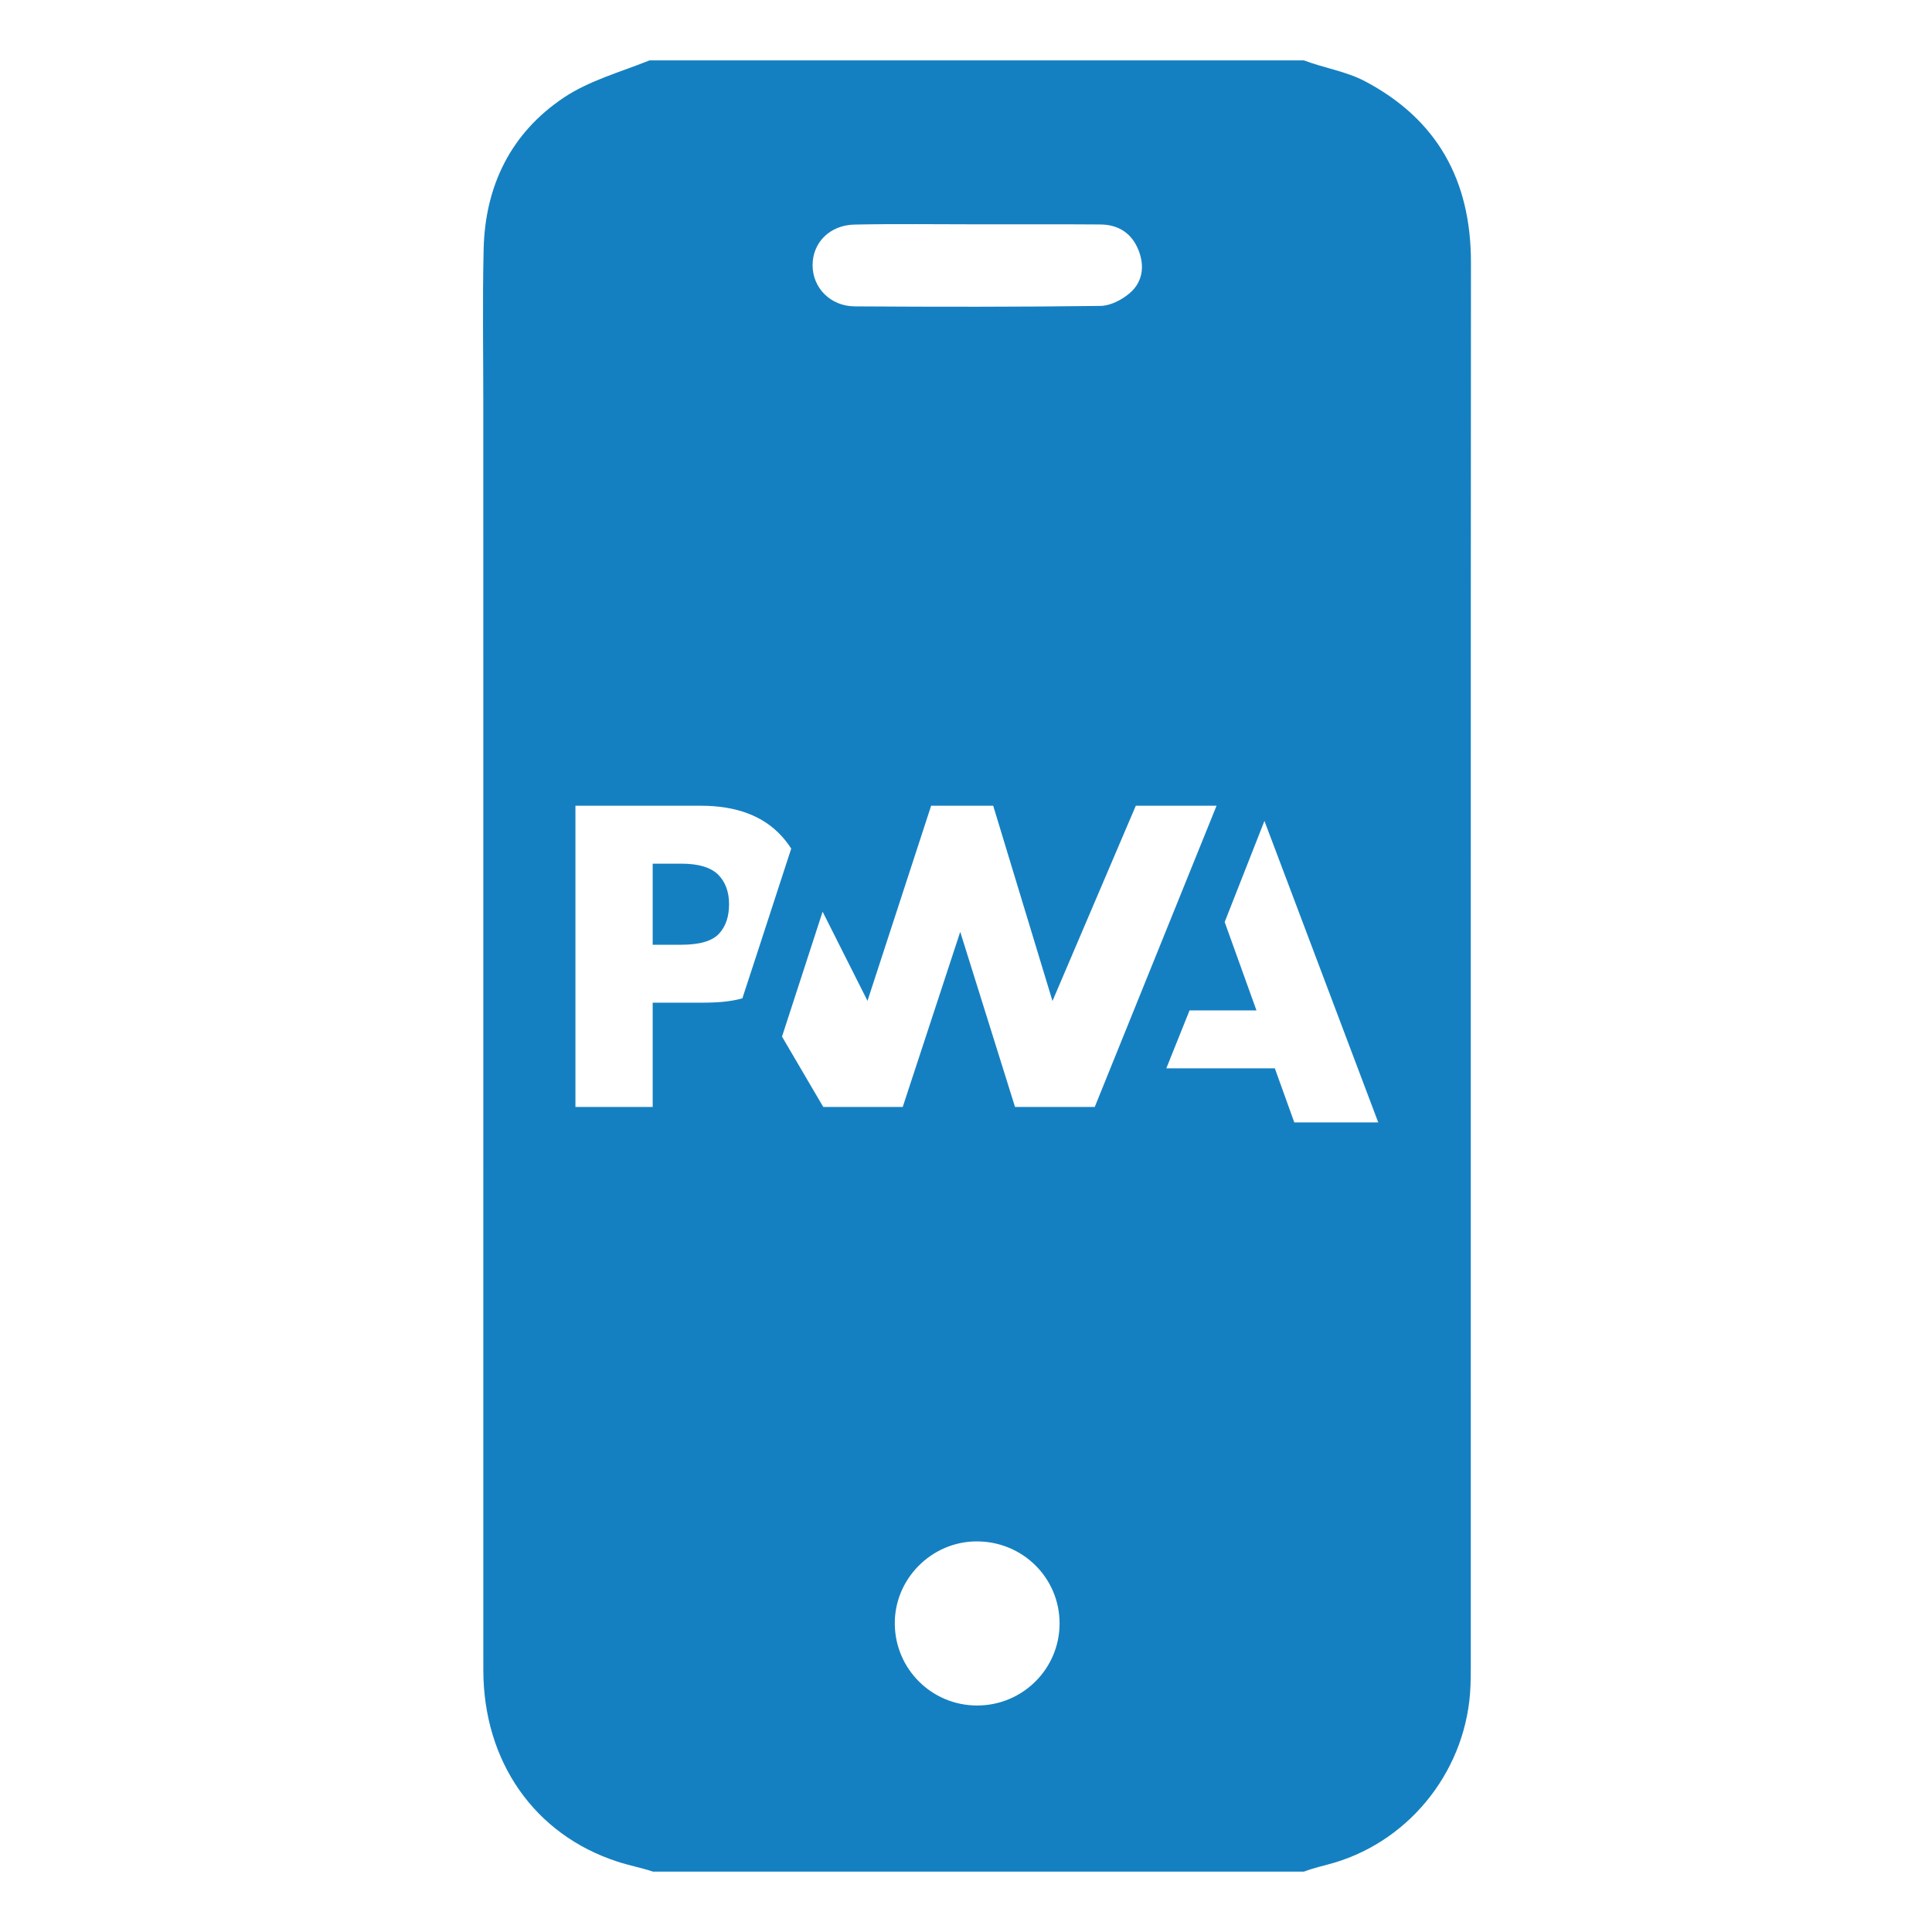 <svg width="64" height="64" viewBox="0 0 64 64" fill="none" xmlns="http://www.w3.org/2000/svg">
<path fill-rule="evenodd" clip-rule="evenodd" d="M48.727 8.689C48.728 5.985 47.617 3.957 45.215 2.691C44.591 2.362 43.87 2.256 43.194 2C35.968 2 28.743 2 21.517 2C20.562 2.384 19.517 2.669 18.669 3.238C16.924 4.409 16.07 6.153 16.021 8.253C15.981 9.969 16.01 11.684 16.01 13.401C16.01 27.375 16.009 41.346 16.011 55.32C16.012 58.35 17.703 60.775 20.454 61.669C20.841 61.795 21.241 61.872 21.634 62C28.821 62 36.007 62 43.194 62C43.527 61.872 43.863 61.804 44.194 61.706C46.782 60.937 48.617 58.545 48.712 55.836C48.718 55.641 48.722 55.441 48.722 55.246C48.723 39.728 48.718 24.206 48.727 8.689ZM28.314 7.439C29.661 7.412 31.008 7.431 32.355 7.431C33.721 7.433 35.088 7.425 36.454 7.436C37.059 7.441 37.5 7.733 37.721 8.303C37.922 8.823 37.849 9.34 37.434 9.701C37.173 9.928 36.787 10.13 36.455 10.134C33.742 10.169 31.028 10.166 28.315 10.149C27.504 10.143 26.919 9.532 26.918 8.787C26.917 8.037 27.484 7.455 28.314 7.439ZM24.592 33.071C24.202 33.182 23.758 33.215 23.259 33.215H21.621V36.669H19.062V26.691H23.214C24.392 26.691 25.287 27.027 25.899 27.704C26.015 27.832 26.119 27.968 26.21 28.111L25.018 31.77L24.592 33.071ZM32.376 56.497C30.875 56.501 29.657 55.3 29.641 53.798C29.625 52.312 30.847 51.072 32.338 51.061C33.87 51.049 35.106 52.27 35.1 53.789C35.094 55.284 33.878 56.493 32.376 56.497ZM33.624 36.669L31.809 30.869L29.904 36.669H27.271L25.905 34.339L27.25 30.201L28.737 33.154L30.845 26.691H32.901L34.865 33.159L37.625 26.691H40.3L36.265 36.669H33.624ZM42.875 37.181L42.231 35.39H38.636L39.405 33.471H41.622L40.569 30.544L41.886 27.194L45.656 37.181H42.875Z" fill="#1580C1"/>
<path fill-rule="evenodd" clip-rule="evenodd" d="M22.571 28.61H21.621V31.296H22.563C23.181 31.296 23.605 31.175 23.836 30.911C24.046 30.672 24.151 30.356 24.151 29.95C24.151 29.547 24.031 29.218 23.793 28.977C23.554 28.737 23.146 28.61 22.571 28.61Z" fill="#1580C1"/>
</svg>
